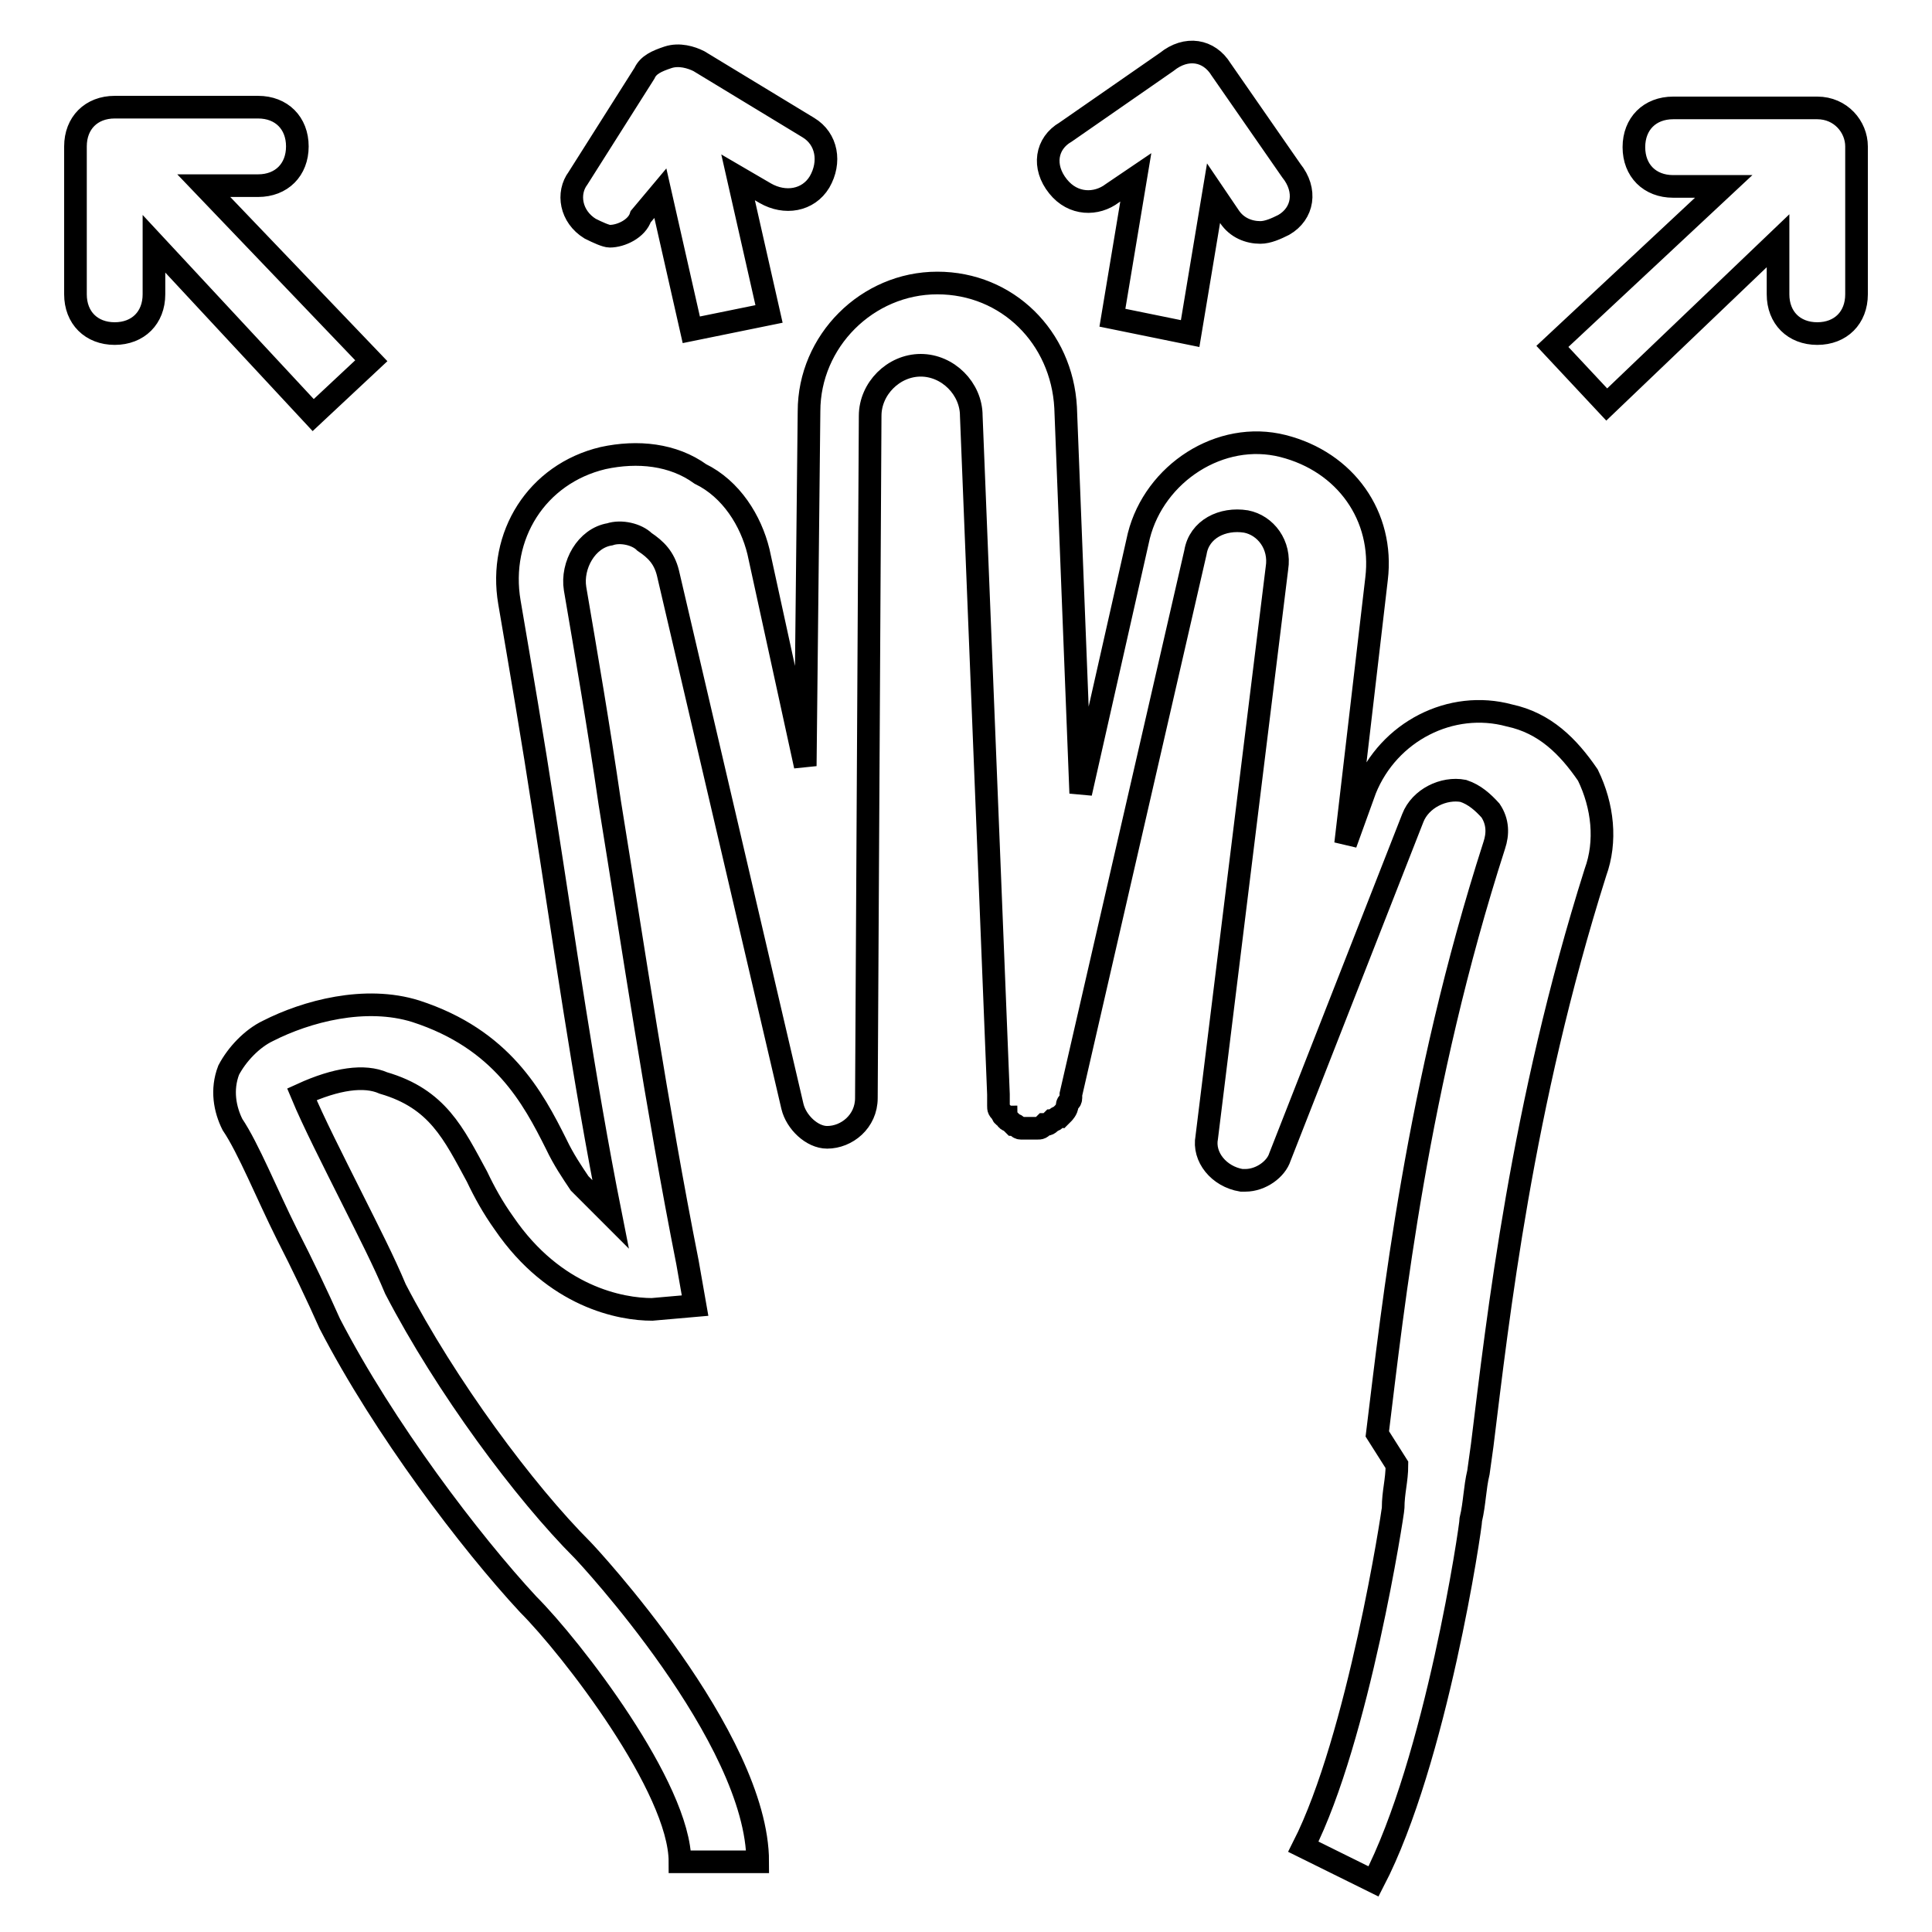 <?xml version="1.0" encoding="utf-8"?>
<!-- Svg Vector Icons : http://www.onlinewebfonts.com/icon -->
<!DOCTYPE svg PUBLIC "-//W3C//DTD SVG 1.1//EN" "http://www.w3.org/Graphics/SVG/1.1/DTD/svg11.dtd">
<svg version="1.1" xmlns="http://www.w3.org/2000/svg" xmlns:xlink="http://www.w3.org/1999/xlink" x="0px" y="0px" viewBox="0 0 256 256" enable-background="new 0 0 256 256" xml:space="preserve">
<g> <path stroke-width="3" fill-opacity="0" stroke="#000000"  d="M200,94.8c-7.7-2.1-16,2.1-19.1,9.8l-2.6,7.2l4.1-35.1c1-8.3-4.1-15.5-12.4-17.6c-8.3-2.1-17,3.6-19.1,11.9 l-7.7,34.1L141.2,54c-0.5-9.3-7.7-16.5-17-16.5c-9.3,0-17,7.7-17,17l-0.5,47l-6.2-28.4c-1-4.1-3.6-8.3-7.7-10.3 c-3.6-2.6-8.3-3.1-12.9-2.1c-8.8,2.1-13.9,10.3-12.4,19.1c1.5,8.8,3.1,18.1,4.6,27.9c2.6,16.5,5.2,35.1,8.8,53.2l-4.1-4.1 c-1-1.5-2.1-3.1-3.1-5.2c-3.1-6.2-7.2-13.9-18.6-17.6c-6.7-2.1-14.5,0-19.6,2.6c-2.1,1-4.1,3.1-5.2,5.2c-1,2.6-0.5,5.2,0.5,7.2 c2.1,3.1,4.6,9.3,7.2,14.5c2.1,4.1,4.1,8.3,5.7,11.9c7.2,13.9,18.6,28.9,26.3,37.2c5.7,5.7,20.1,24.3,20.1,34.1h10.3 c0-16.5-22.7-40.8-23.2-41.3c-7.7-7.7-18.1-21.7-24.8-34.6c-1.5-3.6-3.6-7.7-5.7-11.9c-2.6-5.2-5.2-10.3-6.7-13.9 c4.6-2.1,8.3-2.6,10.8-1.5c7.2,2.1,9.3,6.7,12.4,12.4c1,2.1,2.1,4.1,3.6,6.2c6.7,9.8,15.5,11.4,19.6,11.4l5.7-0.5l-1-5.7 c-4.1-20.7-7.2-41.8-10.3-60.9c-1.5-10.3-3.1-19.6-4.6-28.4c-0.5-3.1,1.5-6.7,4.6-7.2c1.5-0.5,3.6,0,4.6,1c1.5,1,2.6,2.1,3.1,4.1 l16.5,70.7c0.5,2.1,2.6,4.1,4.6,4.1c2.6,0,5.2-2.1,5.2-5.2l0.5-90.4c0-3.6,3.1-6.7,6.7-6.7c3.6,0,6.7,3.1,6.7,6.7l3.6,89.9v1.5 c0,0.5,0,0.5,0.5,1c0,0.5,0.5,0.5,0.5,0.5c0,0.5,0.5,0.5,0.5,0.5l0.5,0.5c0.5,0,0.5,0.5,1,0.5h2.1c0.5,0,0.5,0,1-0.5 c0.5,0,0.5,0,1-0.5c0.5,0,0.5-0.5,1-0.5l0.5-0.5c0,0,0.5-0.5,0.5-1s0.5-0.5,0.5-1v-0.5l16.5-71.8c0.5-3.1,3.6-4.6,6.7-4.1 c2.6,0.5,4.6,3.1,4.1,6.2l-9.3,75.4c-0.5,2.6,1.6,5.2,4.6,5.7h0.5c2.1,0,4.1-1.5,4.6-3.1l17.6-44.9c1-2.6,4.1-4.1,6.7-3.6 c1.5,0.5,2.6,1.5,3.6,2.6c1,1.5,1,3.1,0.5,4.6c-10.3,32-13.4,60.9-15.5,78l2.6,4.1c0,2.1-0.5,3.6-0.5,5.7c0,0.5-4.6,30.5-11.9,44.9 l9.3,4.6c8.3-16,12.9-47,12.9-48c0.5-2.1,0.5-4.1,1-6.2l0.5-3.6c2.1-17,5.2-44.9,15-75.9c1.5-4.1,1-8.8-1-12.9 C207.8,98.9,204.7,95.8,200,94.8L200,94.8z M240.8,14.3h-19.1c-3.1,0-5.2,2.1-5.2,5.2c0,3.1,2.1,5.2,5.2,5.2h6.7l-22.7,21.2 l7.2,7.7l22.7-21.7V39c0,3.1,2.1,5.2,5.2,5.2s5.2-2.1,5.2-5.2V19.4C246,16.8,243.9,14.3,240.8,14.3z M41.5,55l7.7-7.2L27,24.6h7.2 c3.1,0,5.2-2.1,5.2-5.2c0-3.1-2.1-5.2-5.2-5.2H15.2c-3.1,0-5.2,2.1-5.2,5.2V39c0,3.1,2.1,5.2,5.2,5.2s5.2-2.1,5.2-5.2v-6.7L41.5,55 z M147.4,25.6l3.1-2.1l-3.1,18.6l10.3,2.1l3.1-18.6l2.1,3.1c1,1.5,2.6,2.1,4.1,2.1c1,0,2.1-0.5,3.1-1c2.6-1.5,3.1-4.6,1-7.2 l-9.3-13.4c-1.6-2.6-4.6-3.1-7.2-1l-13.4,9.3c-2.6,1.5-3.1,4.6-1,7.2C142.2,27.2,145.3,27.2,147.4,25.6L147.4,25.6z M78.2,30.3 c1,0.5,2.1,1,2.6,1c1.5,0,3.6-1,4.1-2.6l2.6-3.1l4.1,18.1l10.3-2.1l-4.1-18.1l3.6,2.1c2.6,1.5,5.7,1,7.2-1.5c1.5-2.6,1-5.7-1.5-7.2 L92.6,8.1c-1-0.5-2.6-1-4.1-0.5s-2.6,1-3.1,2.1l-8.8,13.9C75.1,25.6,75.6,28.7,78.2,30.3z"/></g>
</svg>
